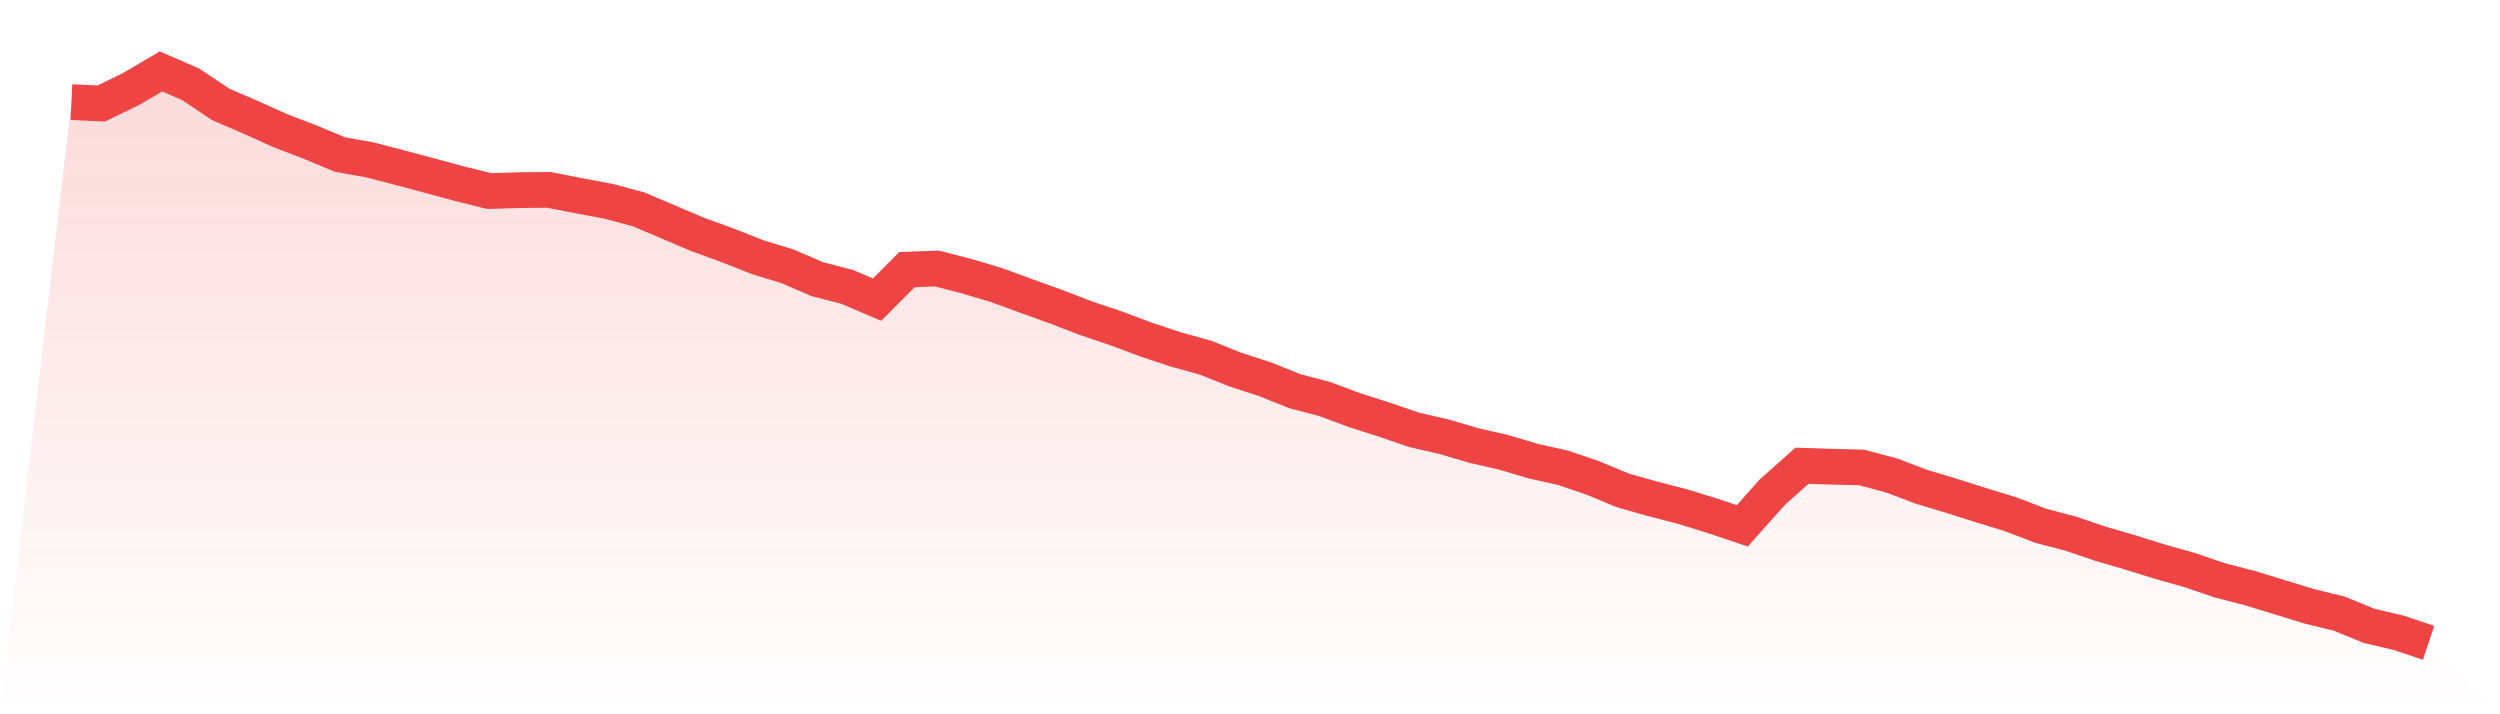 <svg viewBox="0 0 140 40" xmlns="http://www.w3.org/2000/svg">
<defs>
<linearGradient id="gradient" x1="0" x2="0" y1="0" y2="1">
<stop offset="0%" stop-color="#ef4444" stop-opacity="0.2"/>
<stop offset="100%" stop-color="#ef4444" stop-opacity="0"/>
</linearGradient>
</defs>
<path d="M4,5.717 L4,5.717 L5.671,5.797 L7.342,4.982 L9.013,4 L10.684,4.726 L12.354,5.844 L14.025,6.565 L15.696,7.318 L17.367,7.957 L19.038,8.654 L20.709,8.953 L22.38,9.385 L24.051,9.833 L25.722,10.285 L27.392,10.699 L29.063,10.649 L30.734,10.632 L32.405,10.96 L34.076,11.272 L35.747,11.718 L37.418,12.427 L39.089,13.135 L40.759,13.744 L42.43,14.403 L44.101,14.915 L45.772,15.634 L47.443,16.065 L49.114,16.779 L50.785,15.102 L52.456,15.035 L54.127,15.463 L55.797,15.962 L57.468,16.573 L59.139,17.176 L60.81,17.818 L62.481,18.379 L64.152,19.006 L65.823,19.564 L67.494,20.024 L69.165,20.692 L70.835,21.236 L72.506,21.904 L74.177,22.343 L75.848,22.967 L77.519,23.5 L79.19,24.072 L80.861,24.455 L82.532,24.948 L84.203,25.33 L85.873,25.827 L87.544,26.199 L89.215,26.771 L90.886,27.466 L92.557,27.936 L94.228,28.371 L95.899,28.886 L97.57,29.447 L99.24,27.567 L100.911,26.081 L102.582,26.134 L104.253,26.179 L105.924,26.623 L107.595,27.257 L109.266,27.761 L110.937,28.29 L112.608,28.802 L114.278,29.442 L115.949,29.882 L117.62,30.448 L119.291,30.934 L120.962,31.456 L122.633,31.928 L124.304,32.498 L125.975,32.93 L127.646,33.439 L129.316,33.954 L130.987,34.361 L132.658,35.045 L134.329,35.437 L136,36 L140,40 L0,40 z" fill="url(#gradient)"/>
<path d="M4,5.717 L4,5.717 L5.671,5.797 L7.342,4.982 L9.013,4 L10.684,4.726 L12.354,5.844 L14.025,6.565 L15.696,7.318 L17.367,7.957 L19.038,8.654 L20.709,8.953 L22.38,9.385 L24.051,9.833 L25.722,10.285 L27.392,10.699 L29.063,10.649 L30.734,10.632 L32.405,10.96 L34.076,11.272 L35.747,11.718 L37.418,12.427 L39.089,13.135 L40.759,13.744 L42.43,14.403 L44.101,14.915 L45.772,15.634 L47.443,16.065 L49.114,16.779 L50.785,15.102 L52.456,15.035 L54.127,15.463 L55.797,15.962 L57.468,16.573 L59.139,17.176 L60.81,17.818 L62.481,18.379 L64.152,19.006 L65.823,19.564 L67.494,20.024 L69.165,20.692 L70.835,21.236 L72.506,21.904 L74.177,22.343 L75.848,22.967 L77.519,23.5 L79.19,24.072 L80.861,24.455 L82.532,24.948 L84.203,25.33 L85.873,25.827 L87.544,26.199 L89.215,26.771 L90.886,27.466 L92.557,27.936 L94.228,28.371 L95.899,28.886 L97.57,29.447 L99.24,27.567 L100.911,26.081 L102.582,26.134 L104.253,26.179 L105.924,26.623 L107.595,27.257 L109.266,27.761 L110.937,28.29 L112.608,28.802 L114.278,29.442 L115.949,29.882 L117.62,30.448 L119.291,30.934 L120.962,31.456 L122.633,31.928 L124.304,32.498 L125.975,32.93 L127.646,33.439 L129.316,33.954 L130.987,34.361 L132.658,35.045 L134.329,35.437 L136,36" fill="none" stroke="#ef4444" stroke-width="2"/>
</svg>